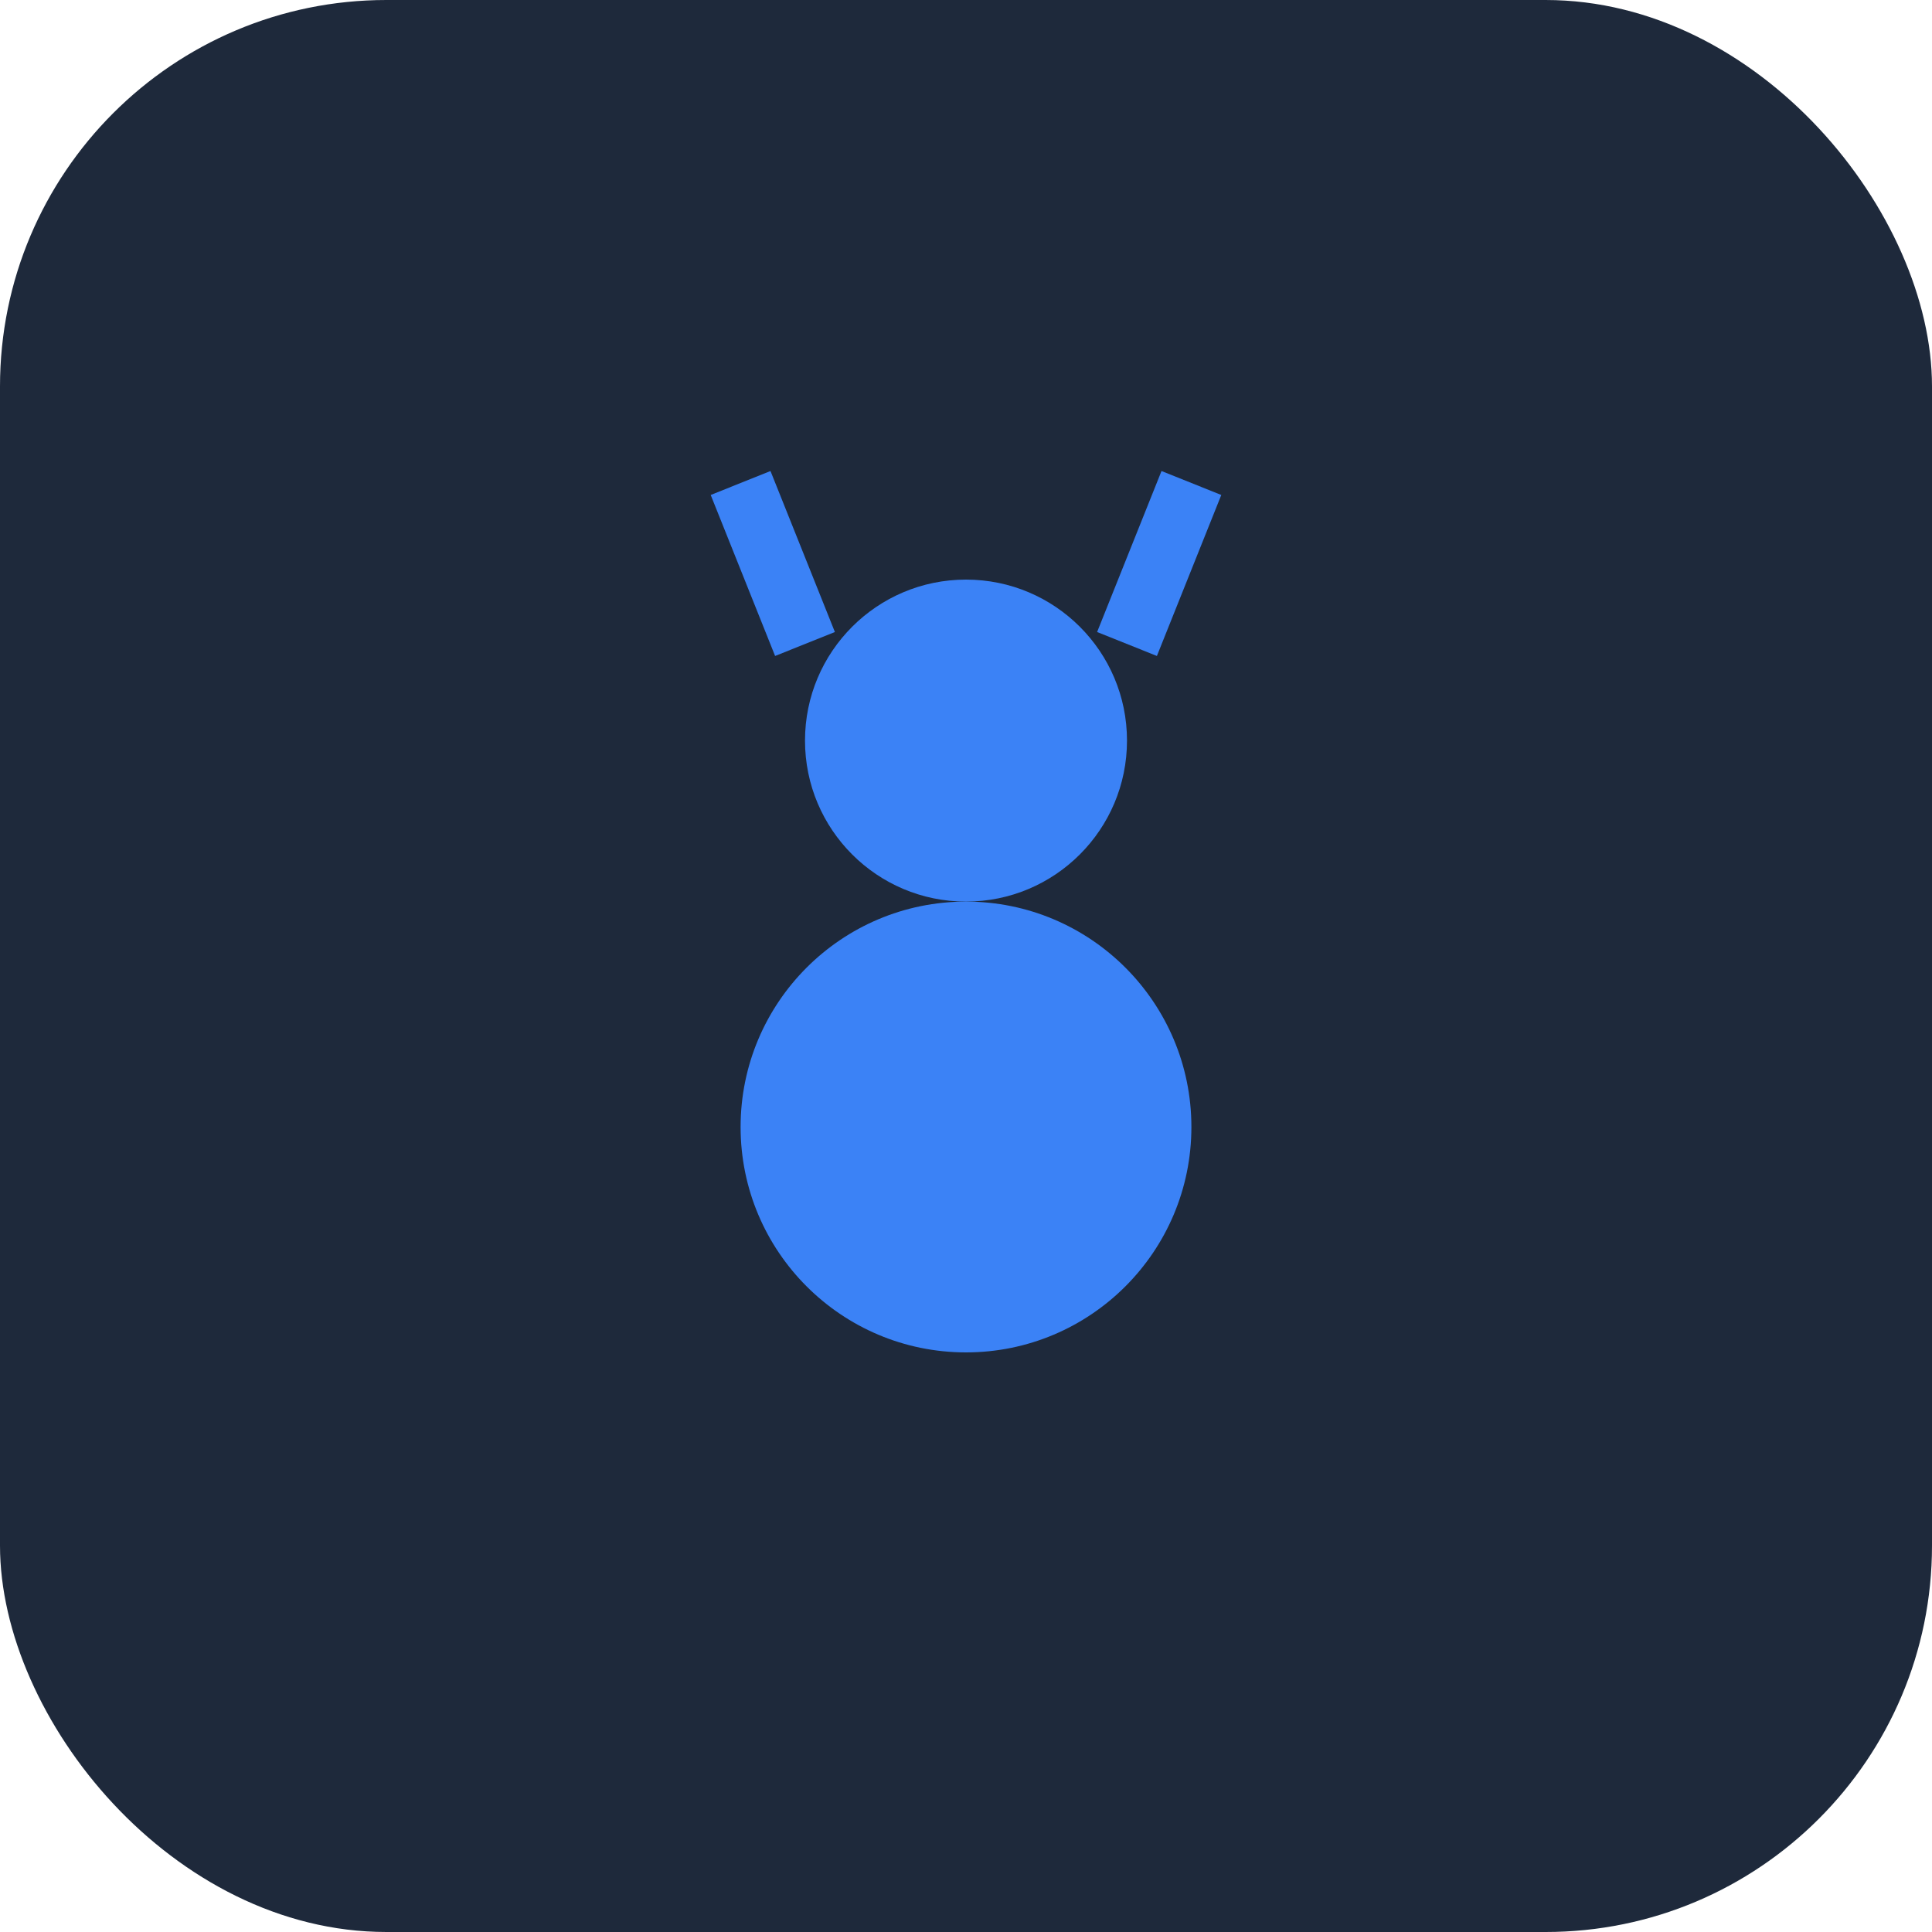 <svg width="60" height="60" viewBox="0 0 60 60" xmlns="http://www.w3.org/2000/svg">
              <rect width="60" height="60" rx="12" fill="#1e293b"/>
              <g transform="translate(30, 30)">
                <circle cx="0" cy="-7" r="5" fill="#3b82f6"/>
                <circle cx="0" cy="5" r="7" fill="#3b82f6"/>
                <line x1="-5" y1="-10" x2="-7" y2="-15" stroke="#3b82f6" stroke-width="2"/>
                <line x1="5" y1="-10" x2="7" y2="-15" stroke="#3b82f6" stroke-width="2"/>
              </g>
            </svg>